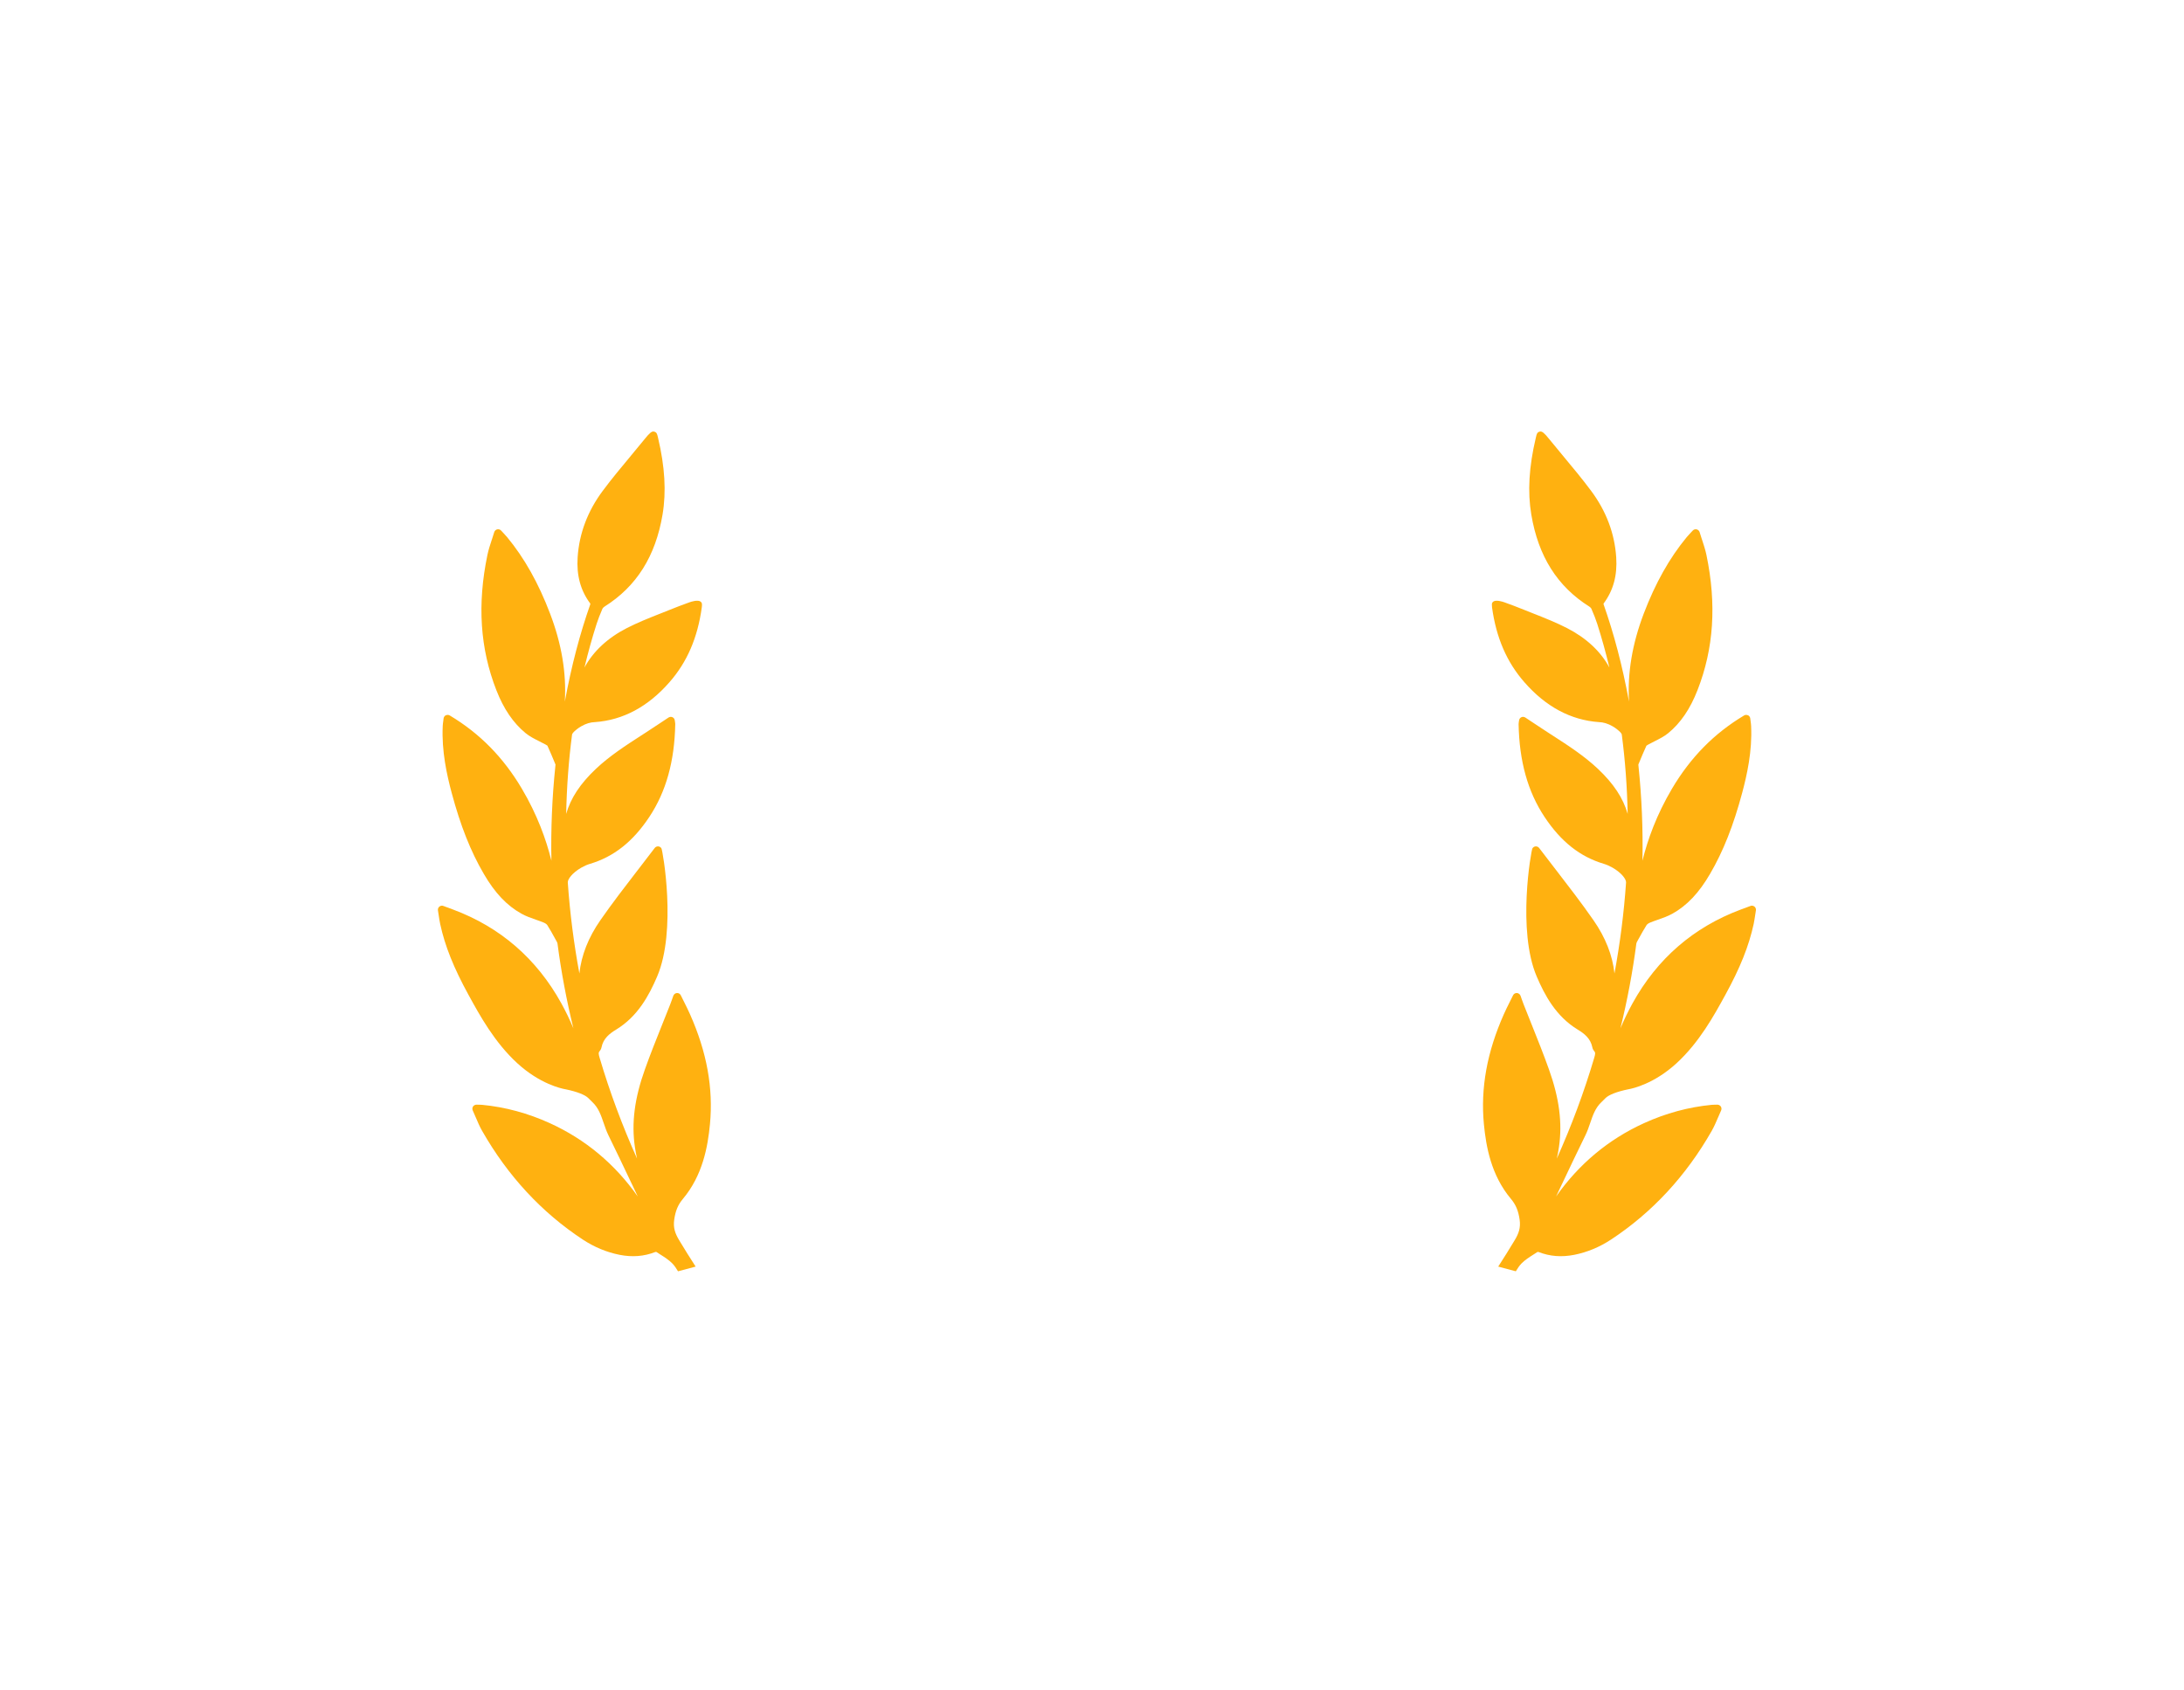 <svg xmlns="http://www.w3.org/2000/svg" width="84" height="65" viewBox="0 0 84 65" fill="none">
<g filter="url(#filter0_d_2259_2814)">
<path d="M26.755 48.727C26.537 48.391 26.325 48.051 26.118 47.706C25.969 47.456 25.886 47.237 25.932 46.918C25.981 46.578 26.077 46.348 26.263 46.126C27.03 45.213 27.223 44.109 27.306 43.25C27.438 41.86 27.187 40.476 26.539 39.019C26.473 38.869 26.399 38.721 26.321 38.564L26.303 38.528C26.265 38.452 26.225 38.373 26.184 38.289C26.157 38.233 26.099 38.199 26.036 38.203C25.976 38.206 25.919 38.248 25.898 38.306L25.84 38.47L25.838 38.475C25.817 38.535 25.798 38.586 25.778 38.638C25.682 38.882 25.585 39.125 25.487 39.369L25.475 39.399L25.465 39.426L25.461 39.434C25.239 39.989 25.01 40.562 24.806 41.135C24.406 42.25 24.283 43.201 24.419 44.128C24.441 44.281 24.469 44.429 24.502 44.572C23.933 43.303 23.451 42.007 23.065 40.703C23.017 40.544 23.012 40.492 23.068 40.43C23.102 40.391 23.127 40.339 23.136 40.288C23.205 39.948 23.447 39.761 23.698 39.609C24.534 39.1 24.964 38.292 25.274 37.569C26.034 35.795 25.489 32.724 25.44 32.638C25.414 32.593 25.367 32.564 25.314 32.561C25.262 32.558 25.209 32.584 25.181 32.623C24.976 32.893 24.769 33.161 24.556 33.438L24.53 33.471C24.048 34.096 23.55 34.742 23.093 35.399C22.63 36.064 22.359 36.752 22.284 37.45C22.069 36.288 21.919 35.114 21.838 33.949C21.832 33.822 22.012 33.58 22.355 33.381C22.467 33.317 22.582 33.266 22.689 33.234C23.607 32.961 24.34 32.382 24.972 31.431C25.618 30.458 25.945 29.288 25.971 27.855C25.971 27.827 25.959 27.75 25.952 27.707C25.943 27.655 25.909 27.611 25.862 27.591C25.817 27.571 25.765 27.574 25.714 27.603L25.713 27.604L25.386 27.821C25.203 27.942 25.026 28.06 24.847 28.176L24.647 28.305C24.058 28.686 23.45 29.079 22.92 29.578C22.316 30.149 21.95 30.703 21.776 31.312C21.797 30.271 21.873 29.248 22.003 28.256C22.006 28.23 22.058 28.163 22.108 28.121C22.133 28.099 22.221 28.019 22.356 27.941C22.534 27.838 22.711 27.784 22.886 27.78C23.963 27.703 24.925 27.188 25.749 26.245C26.426 25.474 26.833 24.532 26.992 23.366C26.998 23.328 27 23.29 26.999 23.25C26.998 23.205 26.978 23.166 26.941 23.141C26.835 23.069 26.598 23.142 26.501 23.177L26.483 23.184C26.25 23.269 25.987 23.366 25.732 23.471C25.611 23.52 25.491 23.568 25.369 23.616L25.354 23.622L25.352 23.622C24.942 23.785 24.518 23.954 24.113 24.161C23.372 24.541 22.816 25.056 22.479 25.681C22.617 25.106 22.772 24.545 22.946 24.003C23.001 23.832 23.071 23.651 23.172 23.416C23.18 23.397 23.208 23.365 23.25 23.337C24.483 22.56 25.213 21.401 25.483 19.794C25.63 18.919 25.573 17.955 25.31 16.846L25.301 16.808L25.301 16.808C25.273 16.691 25.258 16.627 25.152 16.603C25.07 16.585 24.984 16.654 24.795 16.891C24.622 17.104 24.447 17.315 24.266 17.532L24.264 17.535C23.901 17.971 23.525 18.422 23.18 18.886C22.602 19.662 22.278 20.521 22.217 21.438C22.17 22.135 22.329 22.717 22.7 23.215C22.703 23.221 22.706 23.238 22.706 23.24C22.3 24.393 21.98 25.613 21.724 26.991C21.789 25.889 21.601 24.772 21.157 23.606C20.71 22.431 20.169 21.468 19.503 20.662C19.461 20.612 19.416 20.564 19.359 20.503L19.272 20.41C19.234 20.37 19.178 20.352 19.123 20.365C19.07 20.378 19.025 20.419 19.009 20.472C18.984 20.555 18.958 20.635 18.933 20.712L18.915 20.767L18.914 20.768C18.849 20.966 18.788 21.153 18.747 21.348C18.352 23.248 18.464 24.95 19.09 26.55C19.372 27.274 19.741 27.816 20.218 28.206C20.376 28.335 20.558 28.426 20.74 28.517C20.823 28.558 20.907 28.6 20.987 28.645C21.032 28.67 21.049 28.682 21.053 28.686C21.054 28.687 21.055 28.687 21.054 28.686C21.149 28.894 21.249 29.128 21.365 29.412C21.366 29.416 21.365 29.427 21.361 29.457L21.359 29.482C21.235 30.681 21.184 31.898 21.208 33.113C21.011 32.309 20.666 31.346 20.07 30.339C19.355 29.132 18.448 28.211 17.296 27.523C17.251 27.497 17.195 27.495 17.136 27.523C17.095 27.547 17.067 27.591 17.061 27.64C17.058 27.674 17.053 27.706 17.049 27.736C17.039 27.804 17.031 27.868 17.028 27.933C16.982 28.896 17.187 29.809 17.371 30.498C17.709 31.761 18.101 32.752 18.606 33.616C19.033 34.352 19.495 34.84 20.061 35.153C20.235 35.25 20.423 35.316 20.611 35.381L20.614 35.382C20.714 35.417 20.817 35.453 20.916 35.494C20.984 35.522 21.033 35.563 21.051 35.592C21.159 35.762 21.258 35.942 21.353 36.116L21.354 36.116L21.419 36.236C21.431 36.257 21.44 36.283 21.443 36.305C21.584 37.385 21.788 38.474 22.053 39.56C21.911 39.22 21.756 38.901 21.589 38.598C20.642 36.883 19.244 35.67 17.431 34.993L17.053 34.853C17.009 34.836 16.961 34.84 16.92 34.864L16.899 34.878C16.856 34.914 16.835 34.969 16.844 35.023C16.855 35.089 16.864 35.151 16.873 35.211C16.891 35.327 16.907 35.437 16.93 35.546C17.112 36.39 17.449 37.233 18.022 38.278L18.034 38.299C18.45 39.059 19.02 40.101 19.899 40.906C20.764 41.698 21.585 41.876 21.74 41.904L21.757 41.907C22.187 41.995 22.506 42.119 22.63 42.247C22.681 42.298 22.731 42.35 22.784 42.399C23.019 42.619 23.115 42.902 23.219 43.208L23.221 43.213C23.273 43.365 23.327 43.523 23.401 43.674C23.7 44.283 23.997 44.908 24.284 45.513L24.311 45.568C24.384 45.722 24.457 45.877 24.53 46.031C23.648 44.778 22.515 43.831 21.143 43.207C20.304 42.825 19.43 42.589 18.544 42.504C18.506 42.5 18.467 42.499 18.416 42.499C18.392 42.499 18.363 42.499 18.328 42.498C18.275 42.497 18.224 42.524 18.194 42.567C18.165 42.611 18.16 42.668 18.181 42.717C18.221 42.805 18.258 42.892 18.296 42.982L18.297 42.983C18.375 43.166 18.448 43.34 18.544 43.507C19.532 45.24 20.835 46.647 22.417 47.688C22.858 47.978 23.333 48.175 23.829 48.274C24.32 48.371 24.77 48.335 25.203 48.166C25.212 48.162 25.241 48.163 25.245 48.164C25.288 48.191 25.331 48.219 25.374 48.247L25.386 48.255C25.554 48.361 25.727 48.471 25.859 48.606C25.943 48.692 26.011 48.796 26.078 48.908L26.755 48.727Z" fill="#FFB110"/>
</g>
<g filter="url(#filter1_d_2259_2814)">
<path d="M57.624 48.727C57.842 48.391 58.054 48.051 58.261 47.706C58.41 47.456 58.493 47.237 58.447 46.918C58.398 46.578 58.302 46.348 58.116 46.126C57.349 45.213 57.156 44.109 57.073 43.25C56.941 41.86 57.192 40.476 57.84 39.019C57.906 38.869 57.98 38.721 58.058 38.564L58.076 38.528C58.114 38.452 58.154 38.373 58.195 38.289C58.222 38.233 58.28 38.199 58.343 38.203C58.403 38.206 58.46 38.248 58.481 38.306L58.539 38.47L58.541 38.475C58.562 38.535 58.581 38.586 58.601 38.638C58.697 38.882 58.794 39.125 58.892 39.369L58.904 39.399L58.914 39.426L58.918 39.434C59.14 39.989 59.369 40.562 59.573 41.135C59.973 42.25 60.096 43.201 59.96 44.128C59.938 44.281 59.91 44.429 59.877 44.572C60.446 43.303 60.928 42.007 61.314 40.703C61.362 40.544 61.367 40.492 61.311 40.43C61.276 40.391 61.252 40.339 61.243 40.288C61.174 39.948 60.932 39.761 60.681 39.609C59.845 39.1 59.415 38.292 59.105 37.569C58.345 35.795 58.889 32.724 58.939 32.638C58.965 32.593 59.012 32.564 59.065 32.561C59.117 32.558 59.169 32.584 59.198 32.623C59.403 32.893 59.61 33.161 59.823 33.438L59.849 33.471C60.331 34.096 60.829 34.742 61.286 35.399C61.749 36.064 62.02 36.752 62.095 37.45C62.31 36.288 62.46 35.114 62.541 33.949C62.547 33.822 62.367 33.58 62.024 33.381C61.912 33.317 61.797 33.266 61.69 33.234C60.772 32.961 60.039 32.382 59.407 31.431C58.761 30.458 58.434 29.288 58.408 27.855C58.407 27.827 58.42 27.75 58.427 27.707C58.436 27.655 58.469 27.611 58.517 27.591C58.562 27.571 58.614 27.574 58.665 27.603L58.666 27.604L58.993 27.821C59.175 27.942 59.353 28.06 59.532 28.176L59.732 28.305C60.321 28.686 60.929 29.079 61.459 29.578C62.063 30.149 62.429 30.703 62.603 31.312C62.582 30.271 62.506 29.248 62.376 28.256C62.373 28.23 62.321 28.163 62.27 28.121C62.246 28.099 62.157 28.019 62.023 27.941C61.844 27.838 61.667 27.784 61.493 27.78C60.416 27.703 59.453 27.188 58.63 26.245C57.953 25.474 57.546 24.532 57.386 23.366C57.381 23.328 57.379 23.29 57.38 23.25C57.38 23.205 57.401 23.166 57.438 23.141C57.544 23.069 57.781 23.142 57.878 23.177L57.896 23.184C58.129 23.269 58.392 23.366 58.647 23.471C58.767 23.52 58.888 23.568 59.01 23.616L59.025 23.622L59.027 23.622C59.437 23.785 59.861 23.954 60.266 24.161C61.007 24.541 61.563 25.056 61.9 25.681C61.762 25.106 61.606 24.545 61.433 24.003C61.378 23.832 61.308 23.651 61.206 23.416C61.199 23.397 61.171 23.365 61.129 23.337C59.896 22.56 59.165 21.401 58.896 19.794C58.749 18.919 58.806 17.955 59.069 16.846L59.078 16.808L59.078 16.808C59.105 16.691 59.12 16.627 59.227 16.603C59.309 16.585 59.395 16.654 59.584 16.891C59.757 17.104 59.932 17.315 60.113 17.532L60.115 17.535C60.478 17.971 60.854 18.422 61.199 18.886C61.777 19.662 62.101 20.521 62.162 21.438C62.209 22.135 62.05 22.717 61.679 23.215C61.676 23.221 61.673 23.238 61.673 23.24C62.079 24.393 62.399 25.613 62.655 26.991C62.59 25.889 62.778 24.772 63.221 23.606C63.669 22.431 64.21 21.468 64.876 20.662C64.918 20.612 64.963 20.564 65.02 20.503L65.107 20.41C65.145 20.37 65.201 20.352 65.256 20.365C65.309 20.378 65.354 20.419 65.37 20.472C65.395 20.555 65.421 20.635 65.446 20.712L65.464 20.767L65.465 20.768C65.529 20.966 65.591 21.153 65.632 21.348C66.027 23.248 65.915 24.95 65.289 26.55C65.007 27.274 64.638 27.816 64.161 28.206C64.003 28.335 63.82 28.426 63.639 28.517C63.556 28.558 63.472 28.6 63.392 28.645C63.346 28.67 63.33 28.682 63.326 28.686C63.325 28.687 63.324 28.687 63.325 28.686C63.23 28.894 63.13 29.128 63.014 29.412C63.013 29.416 63.014 29.427 63.017 29.457L63.02 29.482C63.144 30.681 63.195 31.898 63.171 33.113C63.368 32.309 63.713 31.346 64.309 30.339C65.024 29.132 65.931 28.211 67.083 27.523C67.128 27.497 67.183 27.495 67.243 27.523C67.284 27.547 67.312 27.591 67.318 27.64C67.321 27.674 67.326 27.706 67.33 27.736C67.34 27.804 67.348 27.868 67.351 27.933C67.397 28.896 67.192 29.809 67.008 30.498C66.67 31.761 66.278 32.752 65.773 33.616C65.346 34.352 64.883 34.84 64.319 35.153C64.143 35.25 63.956 35.316 63.767 35.381L63.765 35.382C63.665 35.417 63.562 35.453 63.463 35.494C63.395 35.522 63.346 35.563 63.328 35.592C63.22 35.762 63.121 35.942 63.026 36.116L63.025 36.116L62.96 36.236C62.948 36.257 62.939 36.283 62.936 36.305C62.795 37.385 62.591 38.474 62.325 39.56C62.468 39.22 62.623 38.901 62.79 38.598C63.736 36.883 65.135 35.67 66.948 34.993L67.326 34.853C67.37 34.836 67.418 34.84 67.459 34.864L67.48 34.878C67.523 34.914 67.544 34.969 67.535 35.023C67.524 35.089 67.515 35.151 67.506 35.211C67.488 35.327 67.472 35.437 67.449 35.546C67.266 36.39 66.93 37.233 66.357 38.278L66.345 38.299C65.929 39.059 65.359 40.101 64.48 40.906C63.615 41.698 62.794 41.876 62.639 41.904L62.622 41.907C62.192 41.995 61.873 42.119 61.748 42.247C61.698 42.298 61.648 42.35 61.595 42.399C61.36 42.619 61.264 42.902 61.16 43.208L61.158 43.213C61.106 43.365 61.052 43.523 60.978 43.674C60.678 44.283 60.382 44.908 60.095 45.513L60.068 45.568C59.995 45.722 59.922 45.877 59.849 46.031C60.73 44.778 61.864 43.831 63.236 43.207C64.075 42.825 64.949 42.589 65.835 42.504C65.873 42.5 65.912 42.499 65.963 42.499C65.987 42.499 66.016 42.499 66.051 42.498C66.104 42.497 66.155 42.524 66.184 42.567C66.214 42.611 66.219 42.668 66.198 42.717C66.158 42.805 66.121 42.892 66.083 42.982L66.082 42.983C66.004 43.166 65.93 43.34 65.835 43.507C64.847 45.24 63.544 46.647 61.962 47.688C61.521 47.978 61.046 48.175 60.55 48.274C60.058 48.371 59.609 48.335 59.176 48.166C59.166 48.162 59.138 48.163 59.134 48.164C59.091 48.191 59.048 48.219 59.005 48.247L58.993 48.255C58.825 48.361 58.652 48.471 58.52 48.606C58.436 48.692 58.368 48.796 58.301 48.908L57.624 48.727Z" fill="#FFB110"/>
</g>
<path fill-rule="evenodd" clip-rule="evenodd" d="M35.571 28C34.151 28 33 29.194 33 30.667V37.333C33 38.806 34.151 40 35.571 40H48.429C49.849 40 51 38.806 51 37.333V30.667C51 29.194 49.849 28 48.429 28H35.571ZM42 37.333C43.775 37.333 45.214 35.841 45.214 34C45.214 32.159 43.775 30.667 42 30.667C40.225 30.667 38.786 32.159 38.786 34C38.786 35.841 40.225 37.333 42 37.333Z" fill="white"/>
<path d="M44.571 26.667C44.571 25.959 44.3 25.281 43.818 24.781C43.336 24.281 42.682 24 42 24C41.318 24 40.664 24.281 40.182 24.781C39.7 25.281 39.429 25.959 39.429 26.667L44.571 26.667Z" fill="white"/>
<defs>
<filter id="filter0_d_2259_2814" x="0.842" y="0.601" width="42.498" height="64.308" filterUnits="userSpaceOnUse" color-interpolation-filters="sRGB">
<feFlood flood-opacity="0" result="BackgroundImageFix"/>
<feColorMatrix in="SourceAlpha" type="matrix" values="0 0 0 0 0 0 0 0 0 0 0 0 0 0 0 0 0 0 127 0" result="hardAlpha"/>
<feOffset/>
<feGaussianBlur stdDeviation="8"/>
<feComposite in2="hardAlpha" operator="out"/>
<feColorMatrix type="matrix" values="0 0 0 0 0.976 0 0 0 0 0.718 0 0 0 0 0.004 0 0 0 0.4 0"/>
<feBlend mode="normal" in2="BackgroundImageFix" result="effect1_dropShadow_2259_2814"/>
<feBlend mode="normal" in="SourceGraphic" in2="effect1_dropShadow_2259_2814" result="shape"/>
</filter>
<filter id="filter1_d_2259_2814" x="41.039" y="0.601" width="42.498" height="64.308" filterUnits="userSpaceOnUse" color-interpolation-filters="sRGB">
<feFlood flood-opacity="0" result="BackgroundImageFix"/>
<feColorMatrix in="SourceAlpha" type="matrix" values="0 0 0 0 0 0 0 0 0 0 0 0 0 0 0 0 0 0 127 0" result="hardAlpha"/>
<feOffset/>
<feGaussianBlur stdDeviation="8"/>
<feComposite in2="hardAlpha" operator="out"/>
<feColorMatrix type="matrix" values="0 0 0 0 0.976 0 0 0 0 0.718 0 0 0 0 0.004 0 0 0 0.4 0"/>
<feBlend mode="normal" in2="BackgroundImageFix" result="effect1_dropShadow_2259_2814"/>
<feBlend mode="normal" in="SourceGraphic" in2="effect1_dropShadow_2259_2814" result="shape"/>
</filter>
</defs>
</svg>